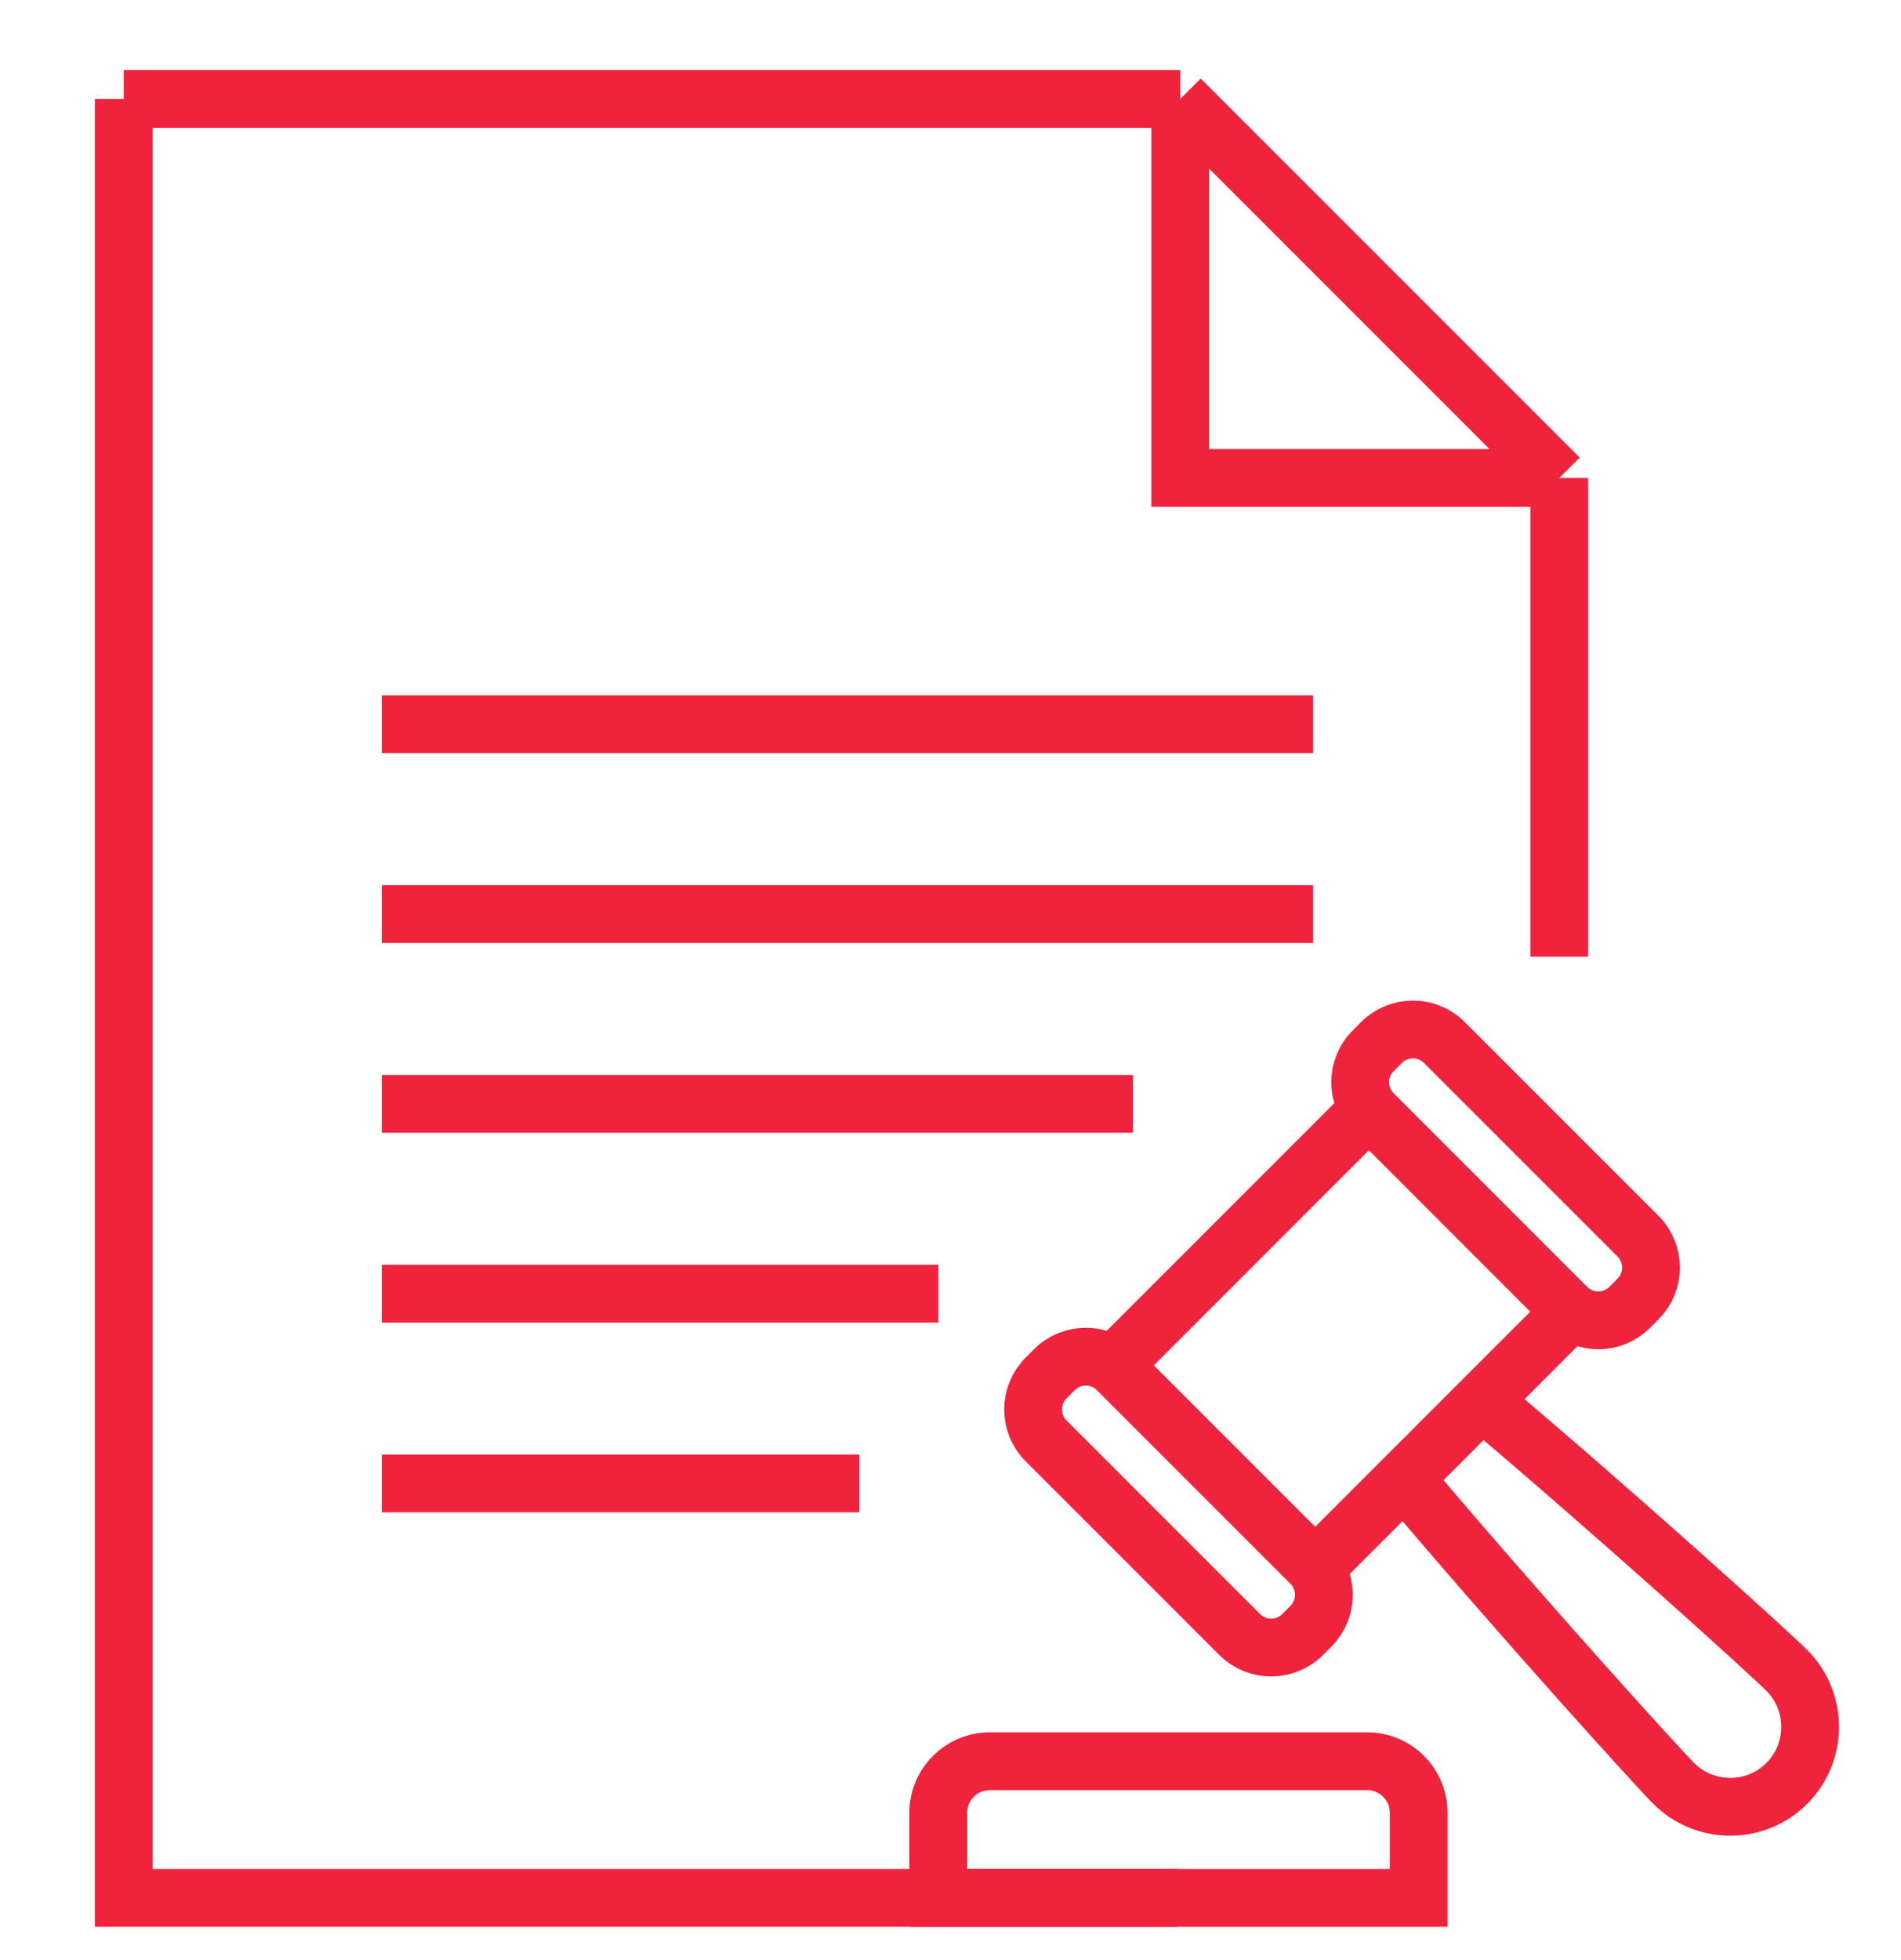 <?xml version="1.0" encoding="utf-8"?>
<!-- Generator: Adobe Illustrator 16.0.0, SVG Export Plug-In . SVG Version: 6.00 Build 0)  -->
<!DOCTYPE svg PUBLIC "-//W3C//DTD SVG 1.1//EN" "http://www.w3.org/Graphics/SVG/1.1/DTD/svg11.dtd">
<svg version="1.1" id="Calque_1" xmlns="http://www.w3.org/2000/svg" xmlns:xlink="http://www.w3.org/1999/xlink" x="0px" y="0px"
	 width="75.667px" height="78px" viewBox="0 0 75.667 78" enable-background="new 0 0 75.667 78" xml:space="preserve">
<path fill="none" stroke="#EF233C" stroke-width="2" stroke-miterlimit="10" d="M121.504,103.35
	c-0.263,1.035-0.675,2.016-1.207,2.918l2.18,2.881l-3.273,3.279l-2.882-2.186c-0.901,0.533-1.882,0.943-2.917,1.207l-0.49,3.535
	l-0.008,0.043v0.006h-4.635l-0.498-3.584c-1.036-0.264-2.016-0.674-2.918-1.207l-2.881,2.186l-3.28-3.279l2.187-2.881
	c-0.533-0.902-0.944-1.883-1.207-2.918l-3.585-0.498v-4.635h0.007l0.043-0.008l3.535-0.49c0.263-1.035,0.674-2.016,1.207-2.918
	l-2.187-2.881l3.28-3.273l2.881,2.18c0.902-0.533,1.882-0.945,2.918-1.207l0.498-3.586h4.635l0.498,3.586
	c1.035,0.262,2.016,0.674,2.917,1.207l2.882-2.18l3.273,3.273l-2.18,2.881c0.532,0.902,0.944,1.883,1.207,2.918l3.585,0.498v4.635
	L121.504,103.35z"/>
<circle fill="none" stroke="#EF233C" stroke-width="2" stroke-miterlimit="10" cx="110.589" cy="100.535" r="5.817"/>
<path fill="none" stroke="#EF233C" stroke-width="2" stroke-miterlimit="10" d="M90.461,138.479l4.662-4.889l15.563,0.051
	c0.938,0.004,1.857-0.258,2.654-0.752l13.308-8.271c1.272-0.791,1.666-2.463,0.881-3.738l0,0c-0.74-1.203-2.278-1.641-3.54-1.006
	l-13.507,6.791"/>
<path fill="none" stroke="#EF233C" stroke-width="2" stroke-miterlimit="10" d="M99.272,126.369l9.263,0.811
	c1.652,0.146,3.074-1.156,3.074-2.816l0,0c0-1.32-0.914-2.465-2.203-2.756l-15.094-3.42c-0.946-0.215-1.938,0.07-2.623,0.758
	l-10.381,10.381"/>
<g>
	<path fill="none" stroke="#EF233C" stroke-width="2" stroke-miterlimit="10" d="M-21.299,93.479
		c-0.188,0.742-0.481,1.443-0.863,2.088l1.56,2.063l-2.343,2.349l-2.063-1.566c-0.645,0.382-1.346,0.677-2.088,0.864l-0.351,2.53
		l-0.005,0.031v0.005h-3.318l-0.355-2.566c-0.742-0.188-1.443-0.482-2.089-0.864l-2.063,1.566l-2.348-2.349l1.565-2.063
		c-0.381-0.645-0.676-1.346-0.864-2.088l-2.566-0.355v-3.318h0.006l0.03-0.006l2.53-0.35c0.188-0.742,0.483-1.443,0.864-2.089
		l-1.565-2.063l2.348-2.343l2.063,1.56c0.646-0.381,1.347-0.676,2.089-0.863l0.355-2.566h3.318l0.355,2.566
		c0.742,0.188,1.443,0.482,2.088,0.863l2.063-1.56l2.343,2.343l-1.56,2.063c0.382,0.646,0.676,1.347,0.863,2.089l2.566,0.355v3.318
		L-21.299,93.479z"/>
	<circle fill="none" stroke="#EF233C" stroke-width="2" stroke-miterlimit="10" cx="-29.111" cy="91.463" r="4.07"/>
	<path fill="none" stroke="#EF233C" stroke-width="2" stroke-miterlimit="10" d="M-43.324,128.788l-3.483-12.937
		c-0.229-0.841-0.985-1.426-1.875-1.426h-6.315l3.818-10.459l4.555,5.98c0.296,0.451,0.765,0.747,1.291,0.844
		c0.526,0.075,1.063-0.049,1.503-0.374l4.641-3.56c0.832-0.65,1.005-1.857,0.354-2.709c-0.65-0.852-1.875-1.023-2.708-0.373
		l-3.014,2.307l-3.502-5.215c-0.325-0.518-0.871-0.823-1.474-0.871l-9.407-0.622c-0.277-0.01-0.545,0.02-0.804,0.124l-8.889,3.378
		c-0.469,0.173-0.833,0.526-1.053,0.957l-3.79,7.808c-0.468,0.957-0.066,2.116,0.891,2.585c0.287,0.133,0.564,0.2,0.852,0.2
		c0.717,0,1.397-0.402,1.742-1.099l3.444-7.111l6.066-2.028l-2.133,12.774l-4.421,18.917h1.416h2.746l5.292-17.261h6.488l3.33,10.17
		"/>
	<circle fill="none" stroke="#EF233C" stroke-width="2" stroke-miterlimit="10" cx="-53.115" cy="93.161" r="4.386"/>
	<polyline fill="none" stroke="#EF233C" stroke-width="2" stroke-miterlimit="10" points="-74.232,135.881 -65.618,135.881 
		-61.16,135.881 -56.157,135.881 -56.157,128.79 -44.825,128.79 -40.104,128.79 -37.453,128.79 -37.453,121.22 -18.732,121.22 	"/>
</g>
<g>
	<circle fill="none" stroke="#EF233C" stroke-width="2" stroke-miterlimit="10" cx="137.117" cy="37.952" r="4.933"/>
	<path fill="none" stroke="#EF233C" stroke-width="2" stroke-miterlimit="10" d="M127.164,54.465h-12.959v-2.531
		c0-4.273,3.469-7.742,7.75-7.742h2.502c1.862,0,3.561,0.65,4.898,1.752"/>
	<circle fill="none" stroke="#EF233C" stroke-width="2" stroke-miterlimit="10" cx="123.206" cy="39.731" r="4.46"/>
	<path fill="none" stroke="#EF233C" stroke-width="2" stroke-miterlimit="10" d="M147.069,51.666v2.799h-19.905v-2.799
		c0-2.203,0.834-4.211,2.191-5.723c1.575-1.742,3.85-2.843,6.382-2.843h2.759c2.531,0,4.807,1.101,6.381,2.843
		C146.236,47.455,147.069,49.463,147.069,51.666z"/>
	<path fill="none" stroke="#EF233C" stroke-width="2" stroke-miterlimit="10" d="M144.877,45.943
		c1.339-1.102,3.036-1.752,4.899-1.752h2.502c4.281,0,7.75,3.469,7.75,7.742v2.531h-12.959"/>
	<circle fill="none" stroke="#EF233C" stroke-width="2" stroke-miterlimit="10" cx="151.027" cy="39.731" r="4.461"/>
	<path fill="none" stroke="#EF233C" stroke-width="2" stroke-miterlimit="10" d="M113.383,39.129c0-7.947,3.903-14.979,9.9-19.277"
		/>
	<path fill="none" stroke="#EF233C" stroke-width="2" stroke-miterlimit="10" d="M150.95,19.852
		c5.997,4.298,9.899,11.33,9.899,19.277"/>
	<polyline fill="none" stroke="#EF233C" stroke-width="2" stroke-miterlimit="10" points="150.955,23.862 150.955,19.851 
		154.966,19.851 	"/>
	<polyline fill="none" stroke="#EF233C" stroke-width="2" stroke-miterlimit="10" points="123.279,23.862 123.279,19.851 
		119.268,19.851 	"/>
</g>
<g>
	<path fill="none" stroke="#EF233C" stroke-width="2" stroke-miterlimit="10" d="M135.967,20.82l-3.812,1.511
		c-1.124,0.446-2.396-0.104-2.841-1.228l-1.023-2.578c-0.445-1.124,0.104-2.396,1.228-2.842l3.811-1.512L135.967,20.82z"/>
	<path fill="none" stroke="#EF233C" stroke-width="2" stroke-miterlimit="10" d="M135.967,20.82l7.754,0.976
		c0.583,0.073,1.032-0.505,0.815-1.052l-4.915-12.391c-0.217-0.546-0.94-0.661-1.314-0.208l-4.978,6.026L135.967,20.82z"/>
	<path fill="none" stroke="#EF233C" stroke-width="2" stroke-miterlimit="10" d="M142.913,16.65c1.16-0.46,1.726-1.776,1.264-2.937
		c-0.46-1.161-1.771-1.727-2.931-1.266"/>
	<line fill="none" stroke="#EF233C" stroke-width="2" stroke-miterlimit="10" x1="147.771" y1="12.293" x2="146.218" y2="12.908"/>
	<line fill="none" stroke="#EF233C" stroke-width="2" stroke-miterlimit="10" x1="148.429" y1="16.079" x2="146.697" y2="15.666"/>
	<line fill="none" stroke="#EF233C" stroke-width="2" stroke-miterlimit="10" x1="144.676" y1="10.572" x2="145.652" y2="9.085"/>
	<path fill="none" stroke="#EF233C" stroke-width="2" stroke-miterlimit="10" d="M135.818,20.878l1.876,4.727
		c0.304,0.767-0.071,1.635-0.837,1.938l0,0c-0.768,0.304-1.635-0.07-1.938-0.837l-1.876-4.727"/>
</g>
<path fill="#EF233C" d="M72.375-68.923c0-10.818-8.801-19.62-19.618-19.62s-19.618,8.802-19.618,19.62
	c0,10.817,8.801,19.618,19.618,19.618S72.375-58.106,72.375-68.923 M52.757-51.813c-9.435,0-17.11-7.675-17.11-17.11
	c0-9.436,7.676-17.112,17.11-17.112c9.436,0,17.11,7.677,17.11,17.112C69.867-59.488,62.192-51.813,52.757-51.813 M52.726-82.253
	c-7.25,0-13.149,5.899-13.149,13.15c0,7.25,5.899,13.147,13.149,13.147c7.251,0,13.148-5.897,13.148-13.147
	C65.874-76.354,59.977-82.253,52.726-82.253 M52.726-58.462c-5.868,0-10.642-4.773-10.642-10.641
	c0-5.868,4.773-10.642,10.642-10.642c5.866,0,10.641,4.774,10.641,10.642C63.366-63.235,58.592-58.462,52.726-58.462 M60.519-75.07
	c-1.308-1.307-3.434-1.307-4.739,0l-4.867,4.866l-1.239-1.24c-0.632-0.632-1.474-0.979-2.371-0.979s-1.738,0.348-2.37,0.979
	c-1.308,1.307-1.308,3.434,0,4.741l3.263,3.265c0.845,0.843,1.857,1.273,2.829,1.273c0.842-0.002,1.652-0.322,2.3-0.969l7.195-7.196
	c0.632-0.631,0.979-1.473,0.979-2.371C61.498-73.597,61.15-74.438,60.519-75.07 M58.746-72.102l-7.195,7.195
	c-0.593,0.591-1.361-0.084-1.582-0.306l-3.265-3.263c-0.323-0.325-0.323-0.872,0-1.196c0.158-0.157,0.37-0.245,0.598-0.245
	c0.227,0,0.44,0.088,0.597,0.245l2.127,2.126c0.235,0.235,0.553,0.367,0.887,0.367c0.333,0,0.65-0.131,0.886-0.367l5.754-5.753
	c0.158-0.157,0.369-0.245,0.597-0.245s0.439,0.088,0.598,0.245c0.158,0.158,0.244,0.372,0.244,0.597
	C58.99-72.473,58.904-72.26,58.746-72.102 M97.779-44.882l-2.272-0.874c-0.342-1.212-0.824-2.376-1.44-3.477l0.989-2.228
	c0.212-0.473,0.108-1.027-0.259-1.395l-3.319-3.319c-0.366-0.367-0.922-0.471-1.395-0.259l-2.229,0.989
	c-1.099-0.616-2.263-1.099-3.475-1.44l-0.874-2.274c-0.187-0.484-0.652-0.803-1.171-0.803H78.51
	c0.228-0.653,0.431-1.316,0.608-1.987l4.42-1.7c0.483-0.187,0.802-0.65,0.802-1.169v-8.209c0-0.519-0.318-0.984-0.802-1.171
	l-4.419-1.7c-0.622-2.359-1.56-4.619-2.79-6.73l1.924-4.329c0.21-0.475,0.106-1.03-0.261-1.396l-5.806-5.804
	c-0.366-0.367-0.921-0.47-1.395-0.26l-4.33,1.923c-2.113-1.23-4.371-2.166-6.729-2.79l-1.702-4.418
	c-0.187-0.484-0.65-0.804-1.169-0.804h-8.21c-0.519,0-0.984,0.319-1.171,0.804l-1.7,4.418c-2.359,0.624-4.617,1.56-6.729,2.79
	l-4.331-1.923c-0.475-0.21-1.029-0.106-1.396,0.26l-5.804,5.804c-0.366,0.367-0.47,0.921-0.26,1.396l1.923,4.329
	c-1.23,2.113-2.168,4.372-2.789,6.73l-4.419,1.7c-0.484,0.187-0.804,0.652-0.804,1.171v8.209c0,0.519,0.319,0.983,0.804,1.169
	l4.417,1.7c0.623,2.36,1.561,4.619,2.791,6.731l-1.923,4.329c-0.21,0.474-0.106,1.028,0.26,1.396l5.804,5.805
	c0.367,0.367,0.922,0.469,1.396,0.259l4.331-1.923c2.112,1.231,4.369,2.167,6.729,2.79l1.7,4.419
	c0.187,0.483,0.652,0.803,1.171,0.803h8.21c0.519,0,0.983-0.319,1.169-0.803l1.7-4.418c0.56-0.147,1.113-0.314,1.66-0.497v4.039
	c0,0.52,0.319,0.984,0.803,1.171l2.272,0.875c0.343,1.211,0.826,2.376,1.441,3.476l-0.99,2.228c-0.21,0.474-0.106,1.028,0.26,1.395
	l3.319,3.32c0.367,0.366,0.922,0.469,1.396,0.259l2.229-0.989c1.101,0.615,2.264,1.099,3.475,1.44l0.875,2.273
	c0.187,0.483,0.65,0.803,1.169,0.803h4.694c0.519,0,0.984-0.319,1.171-0.803l0.874-2.272c1.212-0.343,2.376-0.826,3.477-1.441
	l2.228,0.989c0.473,0.211,1.028,0.107,1.395-0.259l3.319-3.32c0.367-0.366,0.471-0.921,0.259-1.395l-0.989-2.229
	c0.616-1.101,1.099-2.264,1.44-3.475l2.272-0.875c0.484-0.187,0.805-0.651,0.805-1.171v-4.693
	C98.584-44.232,98.264-44.696,97.779-44.882 M58.506-44.838c-0.402,0.096-0.731,0.385-0.881,0.77L56-39.848h-6.487l-1.625-4.222
	c-0.147-0.386-0.479-0.675-0.88-0.77c-2.548-0.607-4.975-1.613-7.212-2.991c-0.353-0.216-0.789-0.246-1.166-0.078l-4.14,1.839
	l-4.588-4.588l1.839-4.136c0.168-0.378,0.138-0.815-0.078-1.166c-1.378-2.238-2.384-4.665-2.991-7.215
	c-0.097-0.403-0.384-0.732-0.77-0.881l-4.222-1.625v-6.487l4.222-1.625c0.386-0.149,0.675-0.478,0.77-0.879
	c0.607-2.55,1.613-4.976,2.991-7.213c0.216-0.353,0.246-0.789,0.078-1.167l-1.839-4.138l4.588-4.588l4.14,1.839
	c0.377,0.167,0.813,0.138,1.166-0.079c2.236-1.377,4.664-2.384,7.212-2.99c0.401-0.096,0.73-0.382,0.88-0.77L49.513-98H56
	l1.627,4.223c0.147,0.387,0.477,0.674,0.879,0.77c2.549,0.606,4.975,1.613,7.213,2.99c0.352,0.216,0.788,0.246,1.166,0.079
	l4.138-1.839l4.588,4.588l-1.837,4.138c-0.168,0.377-0.138,0.813,0.078,1.166c1.378,2.236,2.384,4.664,2.99,7.214
	c0.096,0.403,0.384,0.732,0.77,0.879l4.221,1.625v6.487l-4.222,1.625c-0.386,0.149-0.675,0.478-0.77,0.881
	c-0.569,2.391-1.489,4.672-2.738,6.793c-0.681,0.267-1.342,0.578-1.981,0.938l-2.229-0.989c-0.474-0.212-1.028-0.108-1.396,0.259
	l-3.319,3.319c-0.366,0.367-0.47,0.922-0.26,1.395l0.99,2.229c-0.326,0.581-0.614,1.183-0.865,1.799
	C62.996-46.258,60.801-45.383,58.506-44.838 M96.076-39.879l-2.07,0.798c-0.386,0.147-0.674,0.477-0.77,0.879
	c-0.332,1.401-0.888,2.737-1.645,3.968c-0.216,0.353-0.246,0.788-0.078,1.165l0.901,2.03l-2.102,2.102l-2.028-0.901
	c-0.378-0.167-0.815-0.138-1.166,0.079c-1.232,0.758-2.565,1.312-3.969,1.646c-0.402,0.096-0.731,0.382-0.879,0.768l-0.798,2.07
	h-2.972l-0.798-2.07c-0.147-0.386-0.479-0.674-0.879-0.77c-1.401-0.334-2.737-0.887-3.968-1.644
	c-0.353-0.218-0.788-0.246-1.166-0.079l-2.029,0.901l-2.102-2.102l0.901-2.028c0.167-0.378,0.138-0.814-0.079-1.166
	c-0.758-1.23-1.312-2.565-1.646-3.969c-0.096-0.402-0.382-0.731-0.77-0.88l-2.068-0.797v-2.972l2.07-0.798
	c0.386-0.147,0.672-0.478,0.768-0.879c0.334-1.402,0.888-2.736,1.646-3.967c0.217-0.353,0.246-0.788,0.079-1.166l-0.901-2.029
	l2.102-2.103l2.029,0.901c0.378,0.168,0.813,0.138,1.166-0.078c1.23-0.759,2.566-1.313,3.968-1.645c0.4-0.096,0.73-0.384,0.879-0.77
	l0.798-2.07h2.972l0.798,2.07c0.147,0.386,0.477,0.674,0.879,0.77c1.401,0.332,2.736,0.888,3.967,1.645
	c0.353,0.216,0.788,0.246,1.166,0.078l2.03-0.901l2.102,2.103l-0.901,2.027c-0.168,0.378-0.138,0.815,0.078,1.166
	c0.759,1.23,1.313,2.566,1.646,3.969c0.096,0.402,0.383,0.731,0.769,0.879l2.07,0.798V-39.879z M79.987-50.889
	c-5.252,0-9.524,4.272-9.524,9.524s4.272,9.524,9.524,9.524s9.524-4.272,9.524-9.524S85.239-50.889,79.987-50.889 M79.987-34.348
	c-3.869,0-7.017-3.147-7.017-7.017c0-3.87,3.147-7.018,7.017-7.018c3.87,0,7.017,3.147,7.017,7.018
	C87.004-37.496,83.857-34.348,79.987-34.348"/>
<path fill-rule="evenodd" clip-rule="evenodd" fill="#EF233C" d="M-60.884-50.6c-0.693,0-1.254-0.563-1.254-1.253
	c0-0.693,0.561-1.254,1.254-1.254h10.58c0.691,0,1.253,0.561,1.253,1.254c0,0.69-0.563,1.253-1.253,1.253H-60.884z M-76.863-53.615
	c-0.489-0.489-0.489-1.284,0-1.773c0.489-0.49,1.284-0.49,1.772,0l1.057,1.056l2.031-2.515c0.436-0.537,1.226-0.62,1.765-0.187
	c0.538,0.436,0.621,1.226,0.187,1.766l-2.909,3.595c-0.225,0.277-0.555,0.445-0.909,0.464c-0.356,0.019-0.701-0.112-0.953-0.365
	L-76.863-53.615z M-78.112-49.65h9.225v-9.224h-9.225V-49.65z M-78.151-61.381h9.304c1.359,0,2.468,1.11,2.468,2.469v9.304
	c0,1.357-1.109,2.467-2.468,2.467h-9.304c-1.359,0-2.468-1.109-2.468-2.467v-9.304C-80.62-60.271-79.51-61.381-78.151-61.381z
	 M-60.884-38.665c-0.693,0-1.254-0.563-1.254-1.254c0-0.692,0.561-1.254,1.254-1.254h15.896c0.691,0,1.254,0.562,1.254,1.254
	c0,0.691-0.563,1.254-1.254,1.254H-60.884z M-60.884-72.161c-0.693,0-1.254-0.561-1.254-1.254s0.561-1.254,1.254-1.254h4.304
	c0.691,0,1.254,0.561,1.254,1.254s-0.563,1.254-1.254,1.254H-60.884z M-76.863-36.869c-0.489-0.49-0.489-1.283,0-1.774
	c0.489-0.488,1.284-0.488,1.772,0l1.057,1.057l2.031-2.514c0.436-0.538,1.226-0.622,1.765-0.187
	c0.538,0.436,0.621,1.226,0.187,1.764l-2.909,3.597c-0.225,0.277-0.555,0.444-0.909,0.464c-0.356,0.019-0.701-0.114-0.953-0.365
	L-76.863-36.869z M-78.112-32.898h9.225v-9.229h-9.225V-32.898z M-78.151-44.634h9.304c1.357,0,2.468,1.114,2.468,2.472v9.304
	c0,1.358-1.109,2.468-2.468,2.468h-9.304c-1.359,0-2.468-1.109-2.468-2.468v-9.304C-80.62-43.52-79.509-44.634-78.151-44.634z
	 M-60.884-67.346c-0.693,0-1.254-0.561-1.254-1.254c0-0.691,0.561-1.254,1.254-1.254h7.13c0.691,0,1.254,0.563,1.254,1.254
	c0,0.693-0.563,1.254-1.254,1.254H-60.884z M-60.884-33.85c-0.693,0-1.254-0.561-1.254-1.254c0-0.692,0.561-1.254,1.254-1.254h10.58
	c0.691,0,1.253,0.562,1.253,1.254c0,0.693-0.563,1.254-1.253,1.254H-60.884z M-76.861-70.36c-0.491-0.489-0.491-1.284-0.003-1.772
	c0.489-0.491,1.283-0.491,1.774-0.003l1.055,1.055l2.033-2.516c0.436-0.538,1.226-0.621,1.765-0.187
	c0.538,0.436,0.621,1.226,0.187,1.763l-2.909,3.597c-0.225,0.276-0.554,0.445-0.909,0.464c-0.354,0.019-0.701-0.113-0.952-0.365
	L-76.861-70.36z M-78.112-66.395h9.225v-9.224h-9.225V-66.395z M-78.151-78.128h9.304c1.359,0,2.468,1.11,2.468,2.469v9.303
	c0,1.359-1.109,2.469-2.468,2.469h-9.304c-1.359,0-2.468-1.11-2.468-2.469v-9.303C-80.62-77.018-79.51-78.128-78.151-78.128z
	 M-60.884-55.415c-0.693,0-1.254-0.563-1.254-1.254c0-0.692,0.561-1.254,1.254-1.254h10.564c0.692,0,1.254,0.562,1.254,1.254
	c0,0.691-0.562,1.254-1.254,1.254H-60.884z M-37.606-88.923c-3.79,0-6.857,3.069-6.857,6.858s3.067,6.862,6.857,6.862
	s6.863-3.072,6.863-6.862S-33.816-88.923-37.606-88.923z M-37.606-91.431c5.175,0,9.371,4.191,9.371,9.366
	c0,5.174-4.196,9.37-9.371,9.37c-5.174,0-9.365-4.196-9.365-9.37C-46.971-87.24-42.782-91.431-37.606-91.431z M-35.353-95.951
	L-36.139-98h-2.93l-0.792,2.05c-0.149,0.386-0.478,0.672-0.879,0.768c-1.387,0.331-2.712,0.877-3.928,1.628
	c-0.351,0.216-0.789,0.246-1.166,0.077l-2.005-0.89l-2.07,2.069l0.892,2.004c0.168,0.378,0.138,0.815-0.078,1.168
	c-0.751,1.216-1.298,2.541-1.633,3.934c-0.096,0.401-0.384,0.729-0.768,0.878l-2.043,0.787v2.93l2.043,0.787
	c0.384,0.147,0.672,0.475,0.768,0.876c0.334,1.389,0.882,2.716,1.631,3.929c0.218,0.353,0.248,0.79,0.08,1.168l-0.892,2.004
	l2.07,2.07l2.006-0.887c0.376-0.167,0.81-0.138,1.163,0.077c1.216,0.746,2.54,1.299,3.932,1.628c0.403,0.096,0.733,0.384,0.881,0.77
	l0.787,2.043h2.93l0.787-2.043c0.149-0.386,0.478-0.674,0.881-0.77c1.385-0.329,2.713-0.876,3.924-1.625
	c0.353-0.218,0.789-0.248,1.168-0.08l2.004,0.887l2.072-2.07l-0.889-2.006c-0.166-0.376-0.138-0.81,0.077-1.163
	c0.747-1.216,1.3-2.541,1.63-3.929c0.096-0.403,0.382-0.732,0.77-0.879l2.043-0.787v-2.93l-2.043-0.787
	c-0.387-0.149-0.676-0.478-0.77-0.881c-0.331-1.392-0.879-2.715-1.628-3.931c-0.216-0.353-0.246-0.789-0.079-1.166l0.889-2.005
	l-2.07-2.07l-2.004,0.89c-0.379,0.169-0.815,0.14-1.168-0.077c-1.216-0.751-2.539-1.298-3.926-1.628
	C-34.875-95.277-35.206-95.566-35.353-95.951z M-52.986-86.459h-32.475c-0.019,0-0.033,0.014-0.033,0.033v61.122
	c0,0.018,0.016,0.028,0.033,0.028h46.573c0.016,0,0.028-0.013,0.028-0.028v-38.319h-1.069c-0.519,0-0.984-0.318-1.171-0.802
	l-0.863-2.248c-1.201-0.339-2.353-0.818-3.44-1.425l-2.204,0.977c-0.475,0.21-1.028,0.106-1.395-0.259l-3.288-3.288
	c-0.367-0.367-0.47-0.922-0.259-1.396l0.979-2.202c-0.608-1.083-1.086-2.238-1.426-3.434l-2.249-0.865
	c-0.484-0.187-0.802-0.652-0.802-1.17v-4.65c0-0.519,0.318-0.984,0.802-1.171c0,0,2.249-0.865,2.248-0.865
	C-52.993-86.436-52.99-86.449-52.986-86.459z M-36.353-63.624v38.319c0,1.396-1.141,2.536-2.536,2.536h-46.573
	c-1.402,0-2.541-1.143-2.541-2.536v-61.122c0-1.403,1.138-2.541,2.541-2.541h33.428c0.145-0.304,0.299-0.602,0.464-0.895
	l-0.979-2.204c-0.211-0.473-0.108-1.028,0.259-1.395l3.288-3.288c0.367-0.367,0.921-0.47,1.396-0.259l2.202,0.978
	c1.086-0.608,2.238-1.084,3.436-1.423l0.87-2.252c0.187-0.483,0.651-0.802,1.169-0.802h4.65c0.519,0,0.984,0.319,1.17,0.804
	l0.865,2.251c1.196,0.338,2.348,0.816,3.434,1.423l2.204-0.978c0.473-0.211,1.028-0.108,1.395,0.259l3.288,3.288
	c0.367,0.365,0.47,0.92,0.26,1.394l-0.977,2.204c0.608,1.087,1.086,2.241,1.425,3.44l2.246,0.865
	c0.484,0.187,0.804,0.652,0.804,1.171v4.65c0,0.519-0.32,0.984-0.804,1.17c0,0-2.248,0.864-2.246,0.864
	c-0.34,1.197-0.82,2.348-1.425,3.436l0.977,2.204c0.21,0.475,0.106,1.028-0.26,1.395l-3.288,3.288
	c-0.365,0.365-0.92,0.469-1.394,0.259l-2.204-0.975c-1.084,0.608-2.238,1.084-3.436,1.423l-0.865,2.248
	c-0.187,0.484-0.652,0.802-1.17,0.802H-36.353z"/>
<g>
	<line fill="none" stroke="#EF233C" stroke-width="2.3" stroke-miterlimit="10" x1="46.979" y1="3.937" x2="4.925" y2="3.937"/>
	<polyline fill="none" stroke="#EF233C" stroke-width="2.3" stroke-miterlimit="10" points="4.925,3.937 4.925,75.527 46.87,75.527 
			"/>
	<line fill="none" stroke="#EF233C" stroke-width="2.3" stroke-miterlimit="10" x1="62.064" y1="38.071" x2="62.064" y2="19.021"/>
	<polyline fill="none" stroke="#EF233C" stroke-width="2.3" stroke-miterlimit="10" points="62.064,19.021 46.979,19.021 
		46.979,3.937 	"/>
	<line fill="none" stroke="#EF233C" stroke-width="2.3" stroke-miterlimit="10" x1="62.064" y1="19.021" x2="46.979" y2="3.937"/>
	<line fill="none" stroke="#EF233C" stroke-width="2.3" stroke-miterlimit="10" x1="15.197" y1="36.375" x2="52.265" y2="36.375"/>
	<line fill="none" stroke="#EF233C" stroke-width="2.3" stroke-miterlimit="10" x1="15.197" y1="43.927" x2="45.095" y2="43.927"/>
	<line fill="none" stroke="#EF233C" stroke-width="2.3" stroke-miterlimit="10" x1="15.197" y1="28.822" x2="52.265" y2="28.822"/>
	<line fill="none" stroke="#EF233C" stroke-width="2.3" stroke-miterlimit="10" x1="15.197" y1="51.482" x2="37.347" y2="51.482"/>
	<line fill="none" stroke="#EF233C" stroke-width="2.3" stroke-miterlimit="10" x1="15.197" y1="59.033" x2="34.208" y2="59.033"/>
	<path fill="none" stroke="#EF233C" stroke-width="2.3" stroke-miterlimit="10" d="M62.364,52.026l-7.705-7.707
		c-0.692-0.691-0.692-1.812,0-2.503l0.329-0.33c0.691-0.691,1.813-0.691,2.503,0l7.707,7.707c0.69,0.69,0.69,1.813,0,2.502
		l-0.33,0.331C64.176,52.717,63.057,52.717,62.364,52.026z"/>
	<path fill="none" stroke="#EF233C" stroke-width="2.3" stroke-miterlimit="10" d="M49.345,65.047l-7.706-7.706
		c-0.691-0.69-0.691-1.812,0-2.504l0.329-0.331c0.691-0.69,1.812-0.69,2.503,0l7.707,7.707c0.69,0.692,0.69,1.813,0,2.504
		l-0.33,0.33C51.156,65.737,50.036,65.737,49.345,65.047z"/>
	<line fill="none" stroke="#EF233C" stroke-width="2.3" stroke-miterlimit="10" x1="62.536" y1="52.198" x2="52.349" y2="62.385"/>
	<line fill="none" stroke="#EF233C" stroke-width="2.3" stroke-miterlimit="10" x1="44.3" y1="54.336" x2="54.487" y2="44.148"/>
	<path fill="none" stroke="#EF233C" stroke-width="2.3" stroke-miterlimit="10" d="M58.986,55.746
		c5.651,4.775,11.495,10.086,12.134,10.726c1.239,1.238,1.239,3.261,0,4.499c-1.237,1.24-3.262,1.24-4.5,0
		c-0.64-0.639-5.95-6.482-10.726-12.133"/>
	<path fill="none" stroke="#EF233C" stroke-width="2.3" stroke-miterlimit="10" d="M54.414,70.087H39.401
		c-1.134,0-2.055,0.919-2.055,2.055v3.386h19.122v-3.386C56.469,71.006,55.549,70.087,54.414,70.087z"/>
</g>
</svg>
